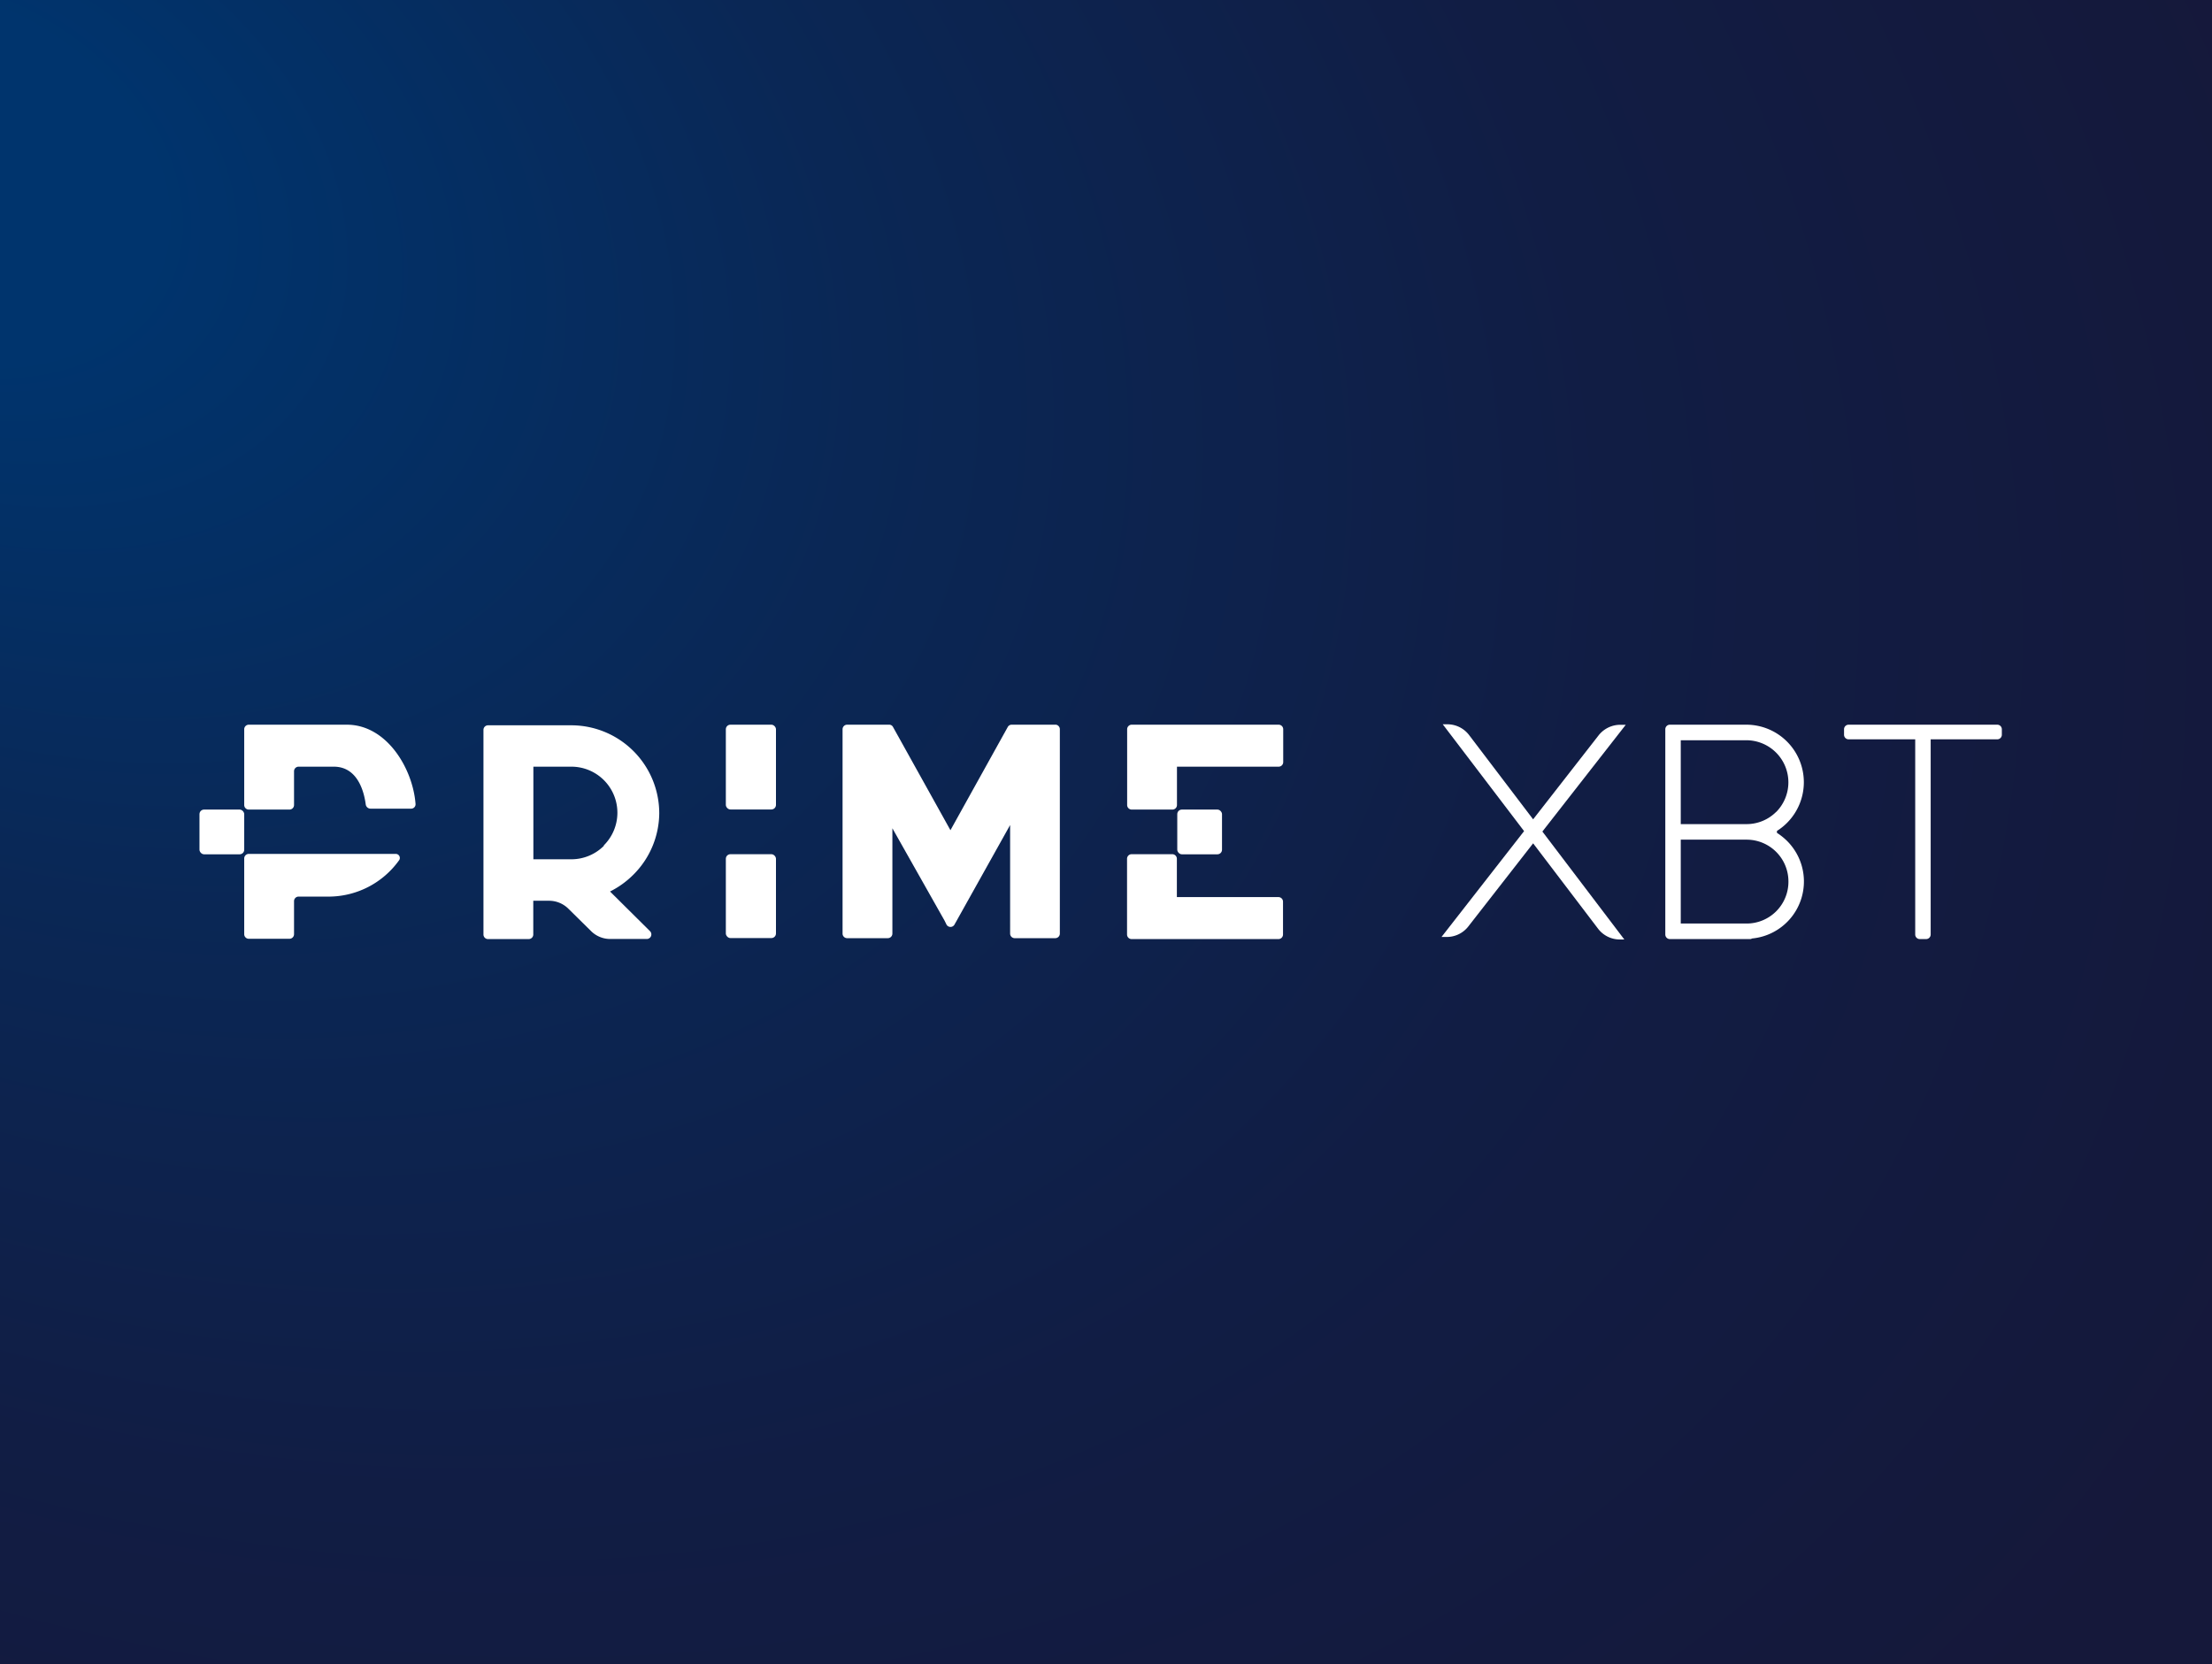 <svg xmlns:xlink="http://www.w3.org/1999/xlink" xmlns="http://www.w3.org/2000/svg" viewBox="0 0 217.56 163.72">
    <rect x="0" y="0" width="217.56" height="163.72" fill="#808080" stroke="none"/>
    <defs>
        <style>.cls-1{fill:url(#Безымянный_градиент_2);}.cls-2{fill:#fff;}</style>
        <radialGradient id="Безымянный_градиент_2" cx="2910.57" cy="28.17" fx="2747.603"
                        fy="13.937" r="1035.28"
                        gradientTransform="matrix(0.29, 0.09, -0.04, 0.23, -805.42, -234.52)"
                        gradientUnits="userSpaceOnUse">
            <stop offset="0.07" stop-color="#00346d"/>
            <stop offset="0.27" stop-color="#0a2755"/>
            <stop offset="0.48" stop-color="#111d44"/>
            <stop offset="0.71" stop-color="#15183a"/>
            <stop offset="1" stop-color="#161637"/>
        </radialGradient>
    </defs>
    <g id="Слой_2" data-name="Слой 2">
        <g id="Слой_1-2" data-name="Слой 1">
            <rect class="cls-1" width="217.56" height="163.72"/>
            <path class="cls-2"
                  d="M196.44,71.29H181.82a.45.45,0,0,0-.45.45v.54a.45.45,0,0,0,.45.45h6.55v19.2a.45.45,0,0,0,.45.45h.62a.45.45,0,0,0,.45-.45V72.73h6.55a.45.45,0,0,0,.45-.45v-.54A.45.45,0,0,0,196.44,71.29Z"/>
            <path class="cls-2"
                  d="M159.42,71.3a2.72,2.72,0,0,0-2.16,1l-6.47,8.3-6.29-8.28a2.69,2.69,0,0,0-2.14-1.07h-.46l8,10.51-8.12,10.41h.45a2.68,2.68,0,0,0,2.16-1l6.4-8.21,6.38,8.39a2.69,2.69,0,0,0,2.14,1.07h.45l-8.06-10.62,8.2-10.5Z"/>
            <path class="cls-2"
                  d="M175.77,80.94a5.66,5.66,0,0,0-4-9.65h-7.53a.45.45,0,0,0-.45.45V91.93a.45.45,0,0,0,.45.45h7.89a.47.47,0,0,0,.2-.06,5.63,5.63,0,0,0,3.44-9.59,6.13,6.13,0,0,0-1-.8v-.19A5.65,5.65,0,0,0,175.77,80.94Zm.13,5.78a4.11,4.11,0,0,1-4.08,4.13h-6.51V82.6h6.51a4.11,4.11,0,0,1,4.08,4.12Zm-1.21-6.85a4.11,4.11,0,0,1-2.87,1.2h-6.51V72.82h6.46a4.14,4.14,0,0,1,2.92,7.06Z"/>
            <path class="cls-2"
                  d="M125.75,71.29H111.31a.45.45,0,0,0-.45.45v7.45a.45.45,0,0,0,.45.45h4a.45.45,0,0,0,.45-.45V75.42h10a.45.45,0,0,0,.45-.45V71.74A.45.45,0,0,0,125.75,71.29Z"/>
            <path class="cls-2"
                  d="M125.75,88.25h-10V84.48a.45.45,0,0,0-.45-.45h-4a.45.45,0,0,0-.45.45v7.45a.45.45,0,0,0,.45.45h14.44a.45.45,0,0,0,.45-.45V88.7A.45.45,0,0,0,125.75,88.25Z"/>
            <rect class="cls-2" x="115.79" y="79.64" width="4.4" height="4.4" rx="0.45"/>
            <path class="cls-2"
                  d="M103.86,71.29H99.5a.44.44,0,0,0-.39.24L93.48,81.67,87.84,71.53a.42.42,0,0,0-.39-.24H83.32a.45.45,0,0,0-.45.45v20.1a.45.45,0,0,0,.45.45h4a.45.45,0,0,0,.45-.45V81.48l5.14,9.1.18.37a.45.45,0,0,0,.79,0l5.47-9.79V91.84a.45.45,0,0,0,.44.45h4a.45.45,0,0,0,.45-.45V71.74A.45.45,0,0,0,103.86,71.29Z"/>
            <rect class="cls-2" x="71.39" y="71.29" width="4.93" height="8.34" rx="0.45"/>
            <rect class="cls-2" x="71.39" y="84.03" width="4.93" height="8.25" rx="0.45"/>
            <path class="cls-2"
                  d="M64.84,80a8.66,8.66,0,0,0-8.61-8.65H48a.45.45,0,0,0-.45.45V91.93a.45.45,0,0,0,.45.45h4a.45.45,0,0,0,.45-.45V88.61H54a2.7,2.7,0,0,1,1.89.77l2.24,2.21a2.67,2.67,0,0,0,1.89.78h3.59a.45.45,0,0,0,.32-.77L60,87.7a8.84,8.84,0,0,0,2.27-1.63A8.62,8.62,0,0,0,64.84,80Zm-5.45,3.21a4.53,4.53,0,0,1-3.16,1.32H52.46V75.42h3.77a4.53,4.53,0,0,1,3.16,7.74Z"/>
            <rect class="cls-2" x="19.62" y="79.64" width="4.4" height="4.4" rx="0.45"/>
            <path class="cls-2"
                  d="M38.91,84H24.47a.45.45,0,0,0-.45.45v7.45a.45.45,0,0,0,.45.45h4a.45.45,0,0,0,.45-.45V88.65a.45.45,0,0,1,.45-.45h3.1a8.53,8.53,0,0,0,6.75-3.53A.4.4,0,0,0,38.91,84Z"/>
            <path class="cls-2"
                  d="M34.11,71.29H24.47a.45.45,0,0,0-.45.45v7.45a.45.45,0,0,0,.45.45h4a.45.45,0,0,0,.45-.45V75.87a.45.45,0,0,1,.45-.45h3.46c2.43,0,3,2.64,3.14,3.7a.48.48,0,0,0,.47.43h4a.43.43,0,0,0,.43-.47C40.61,75.64,38.06,71.29,34.11,71.29Z"/>
        </g>
    </g>
</svg>